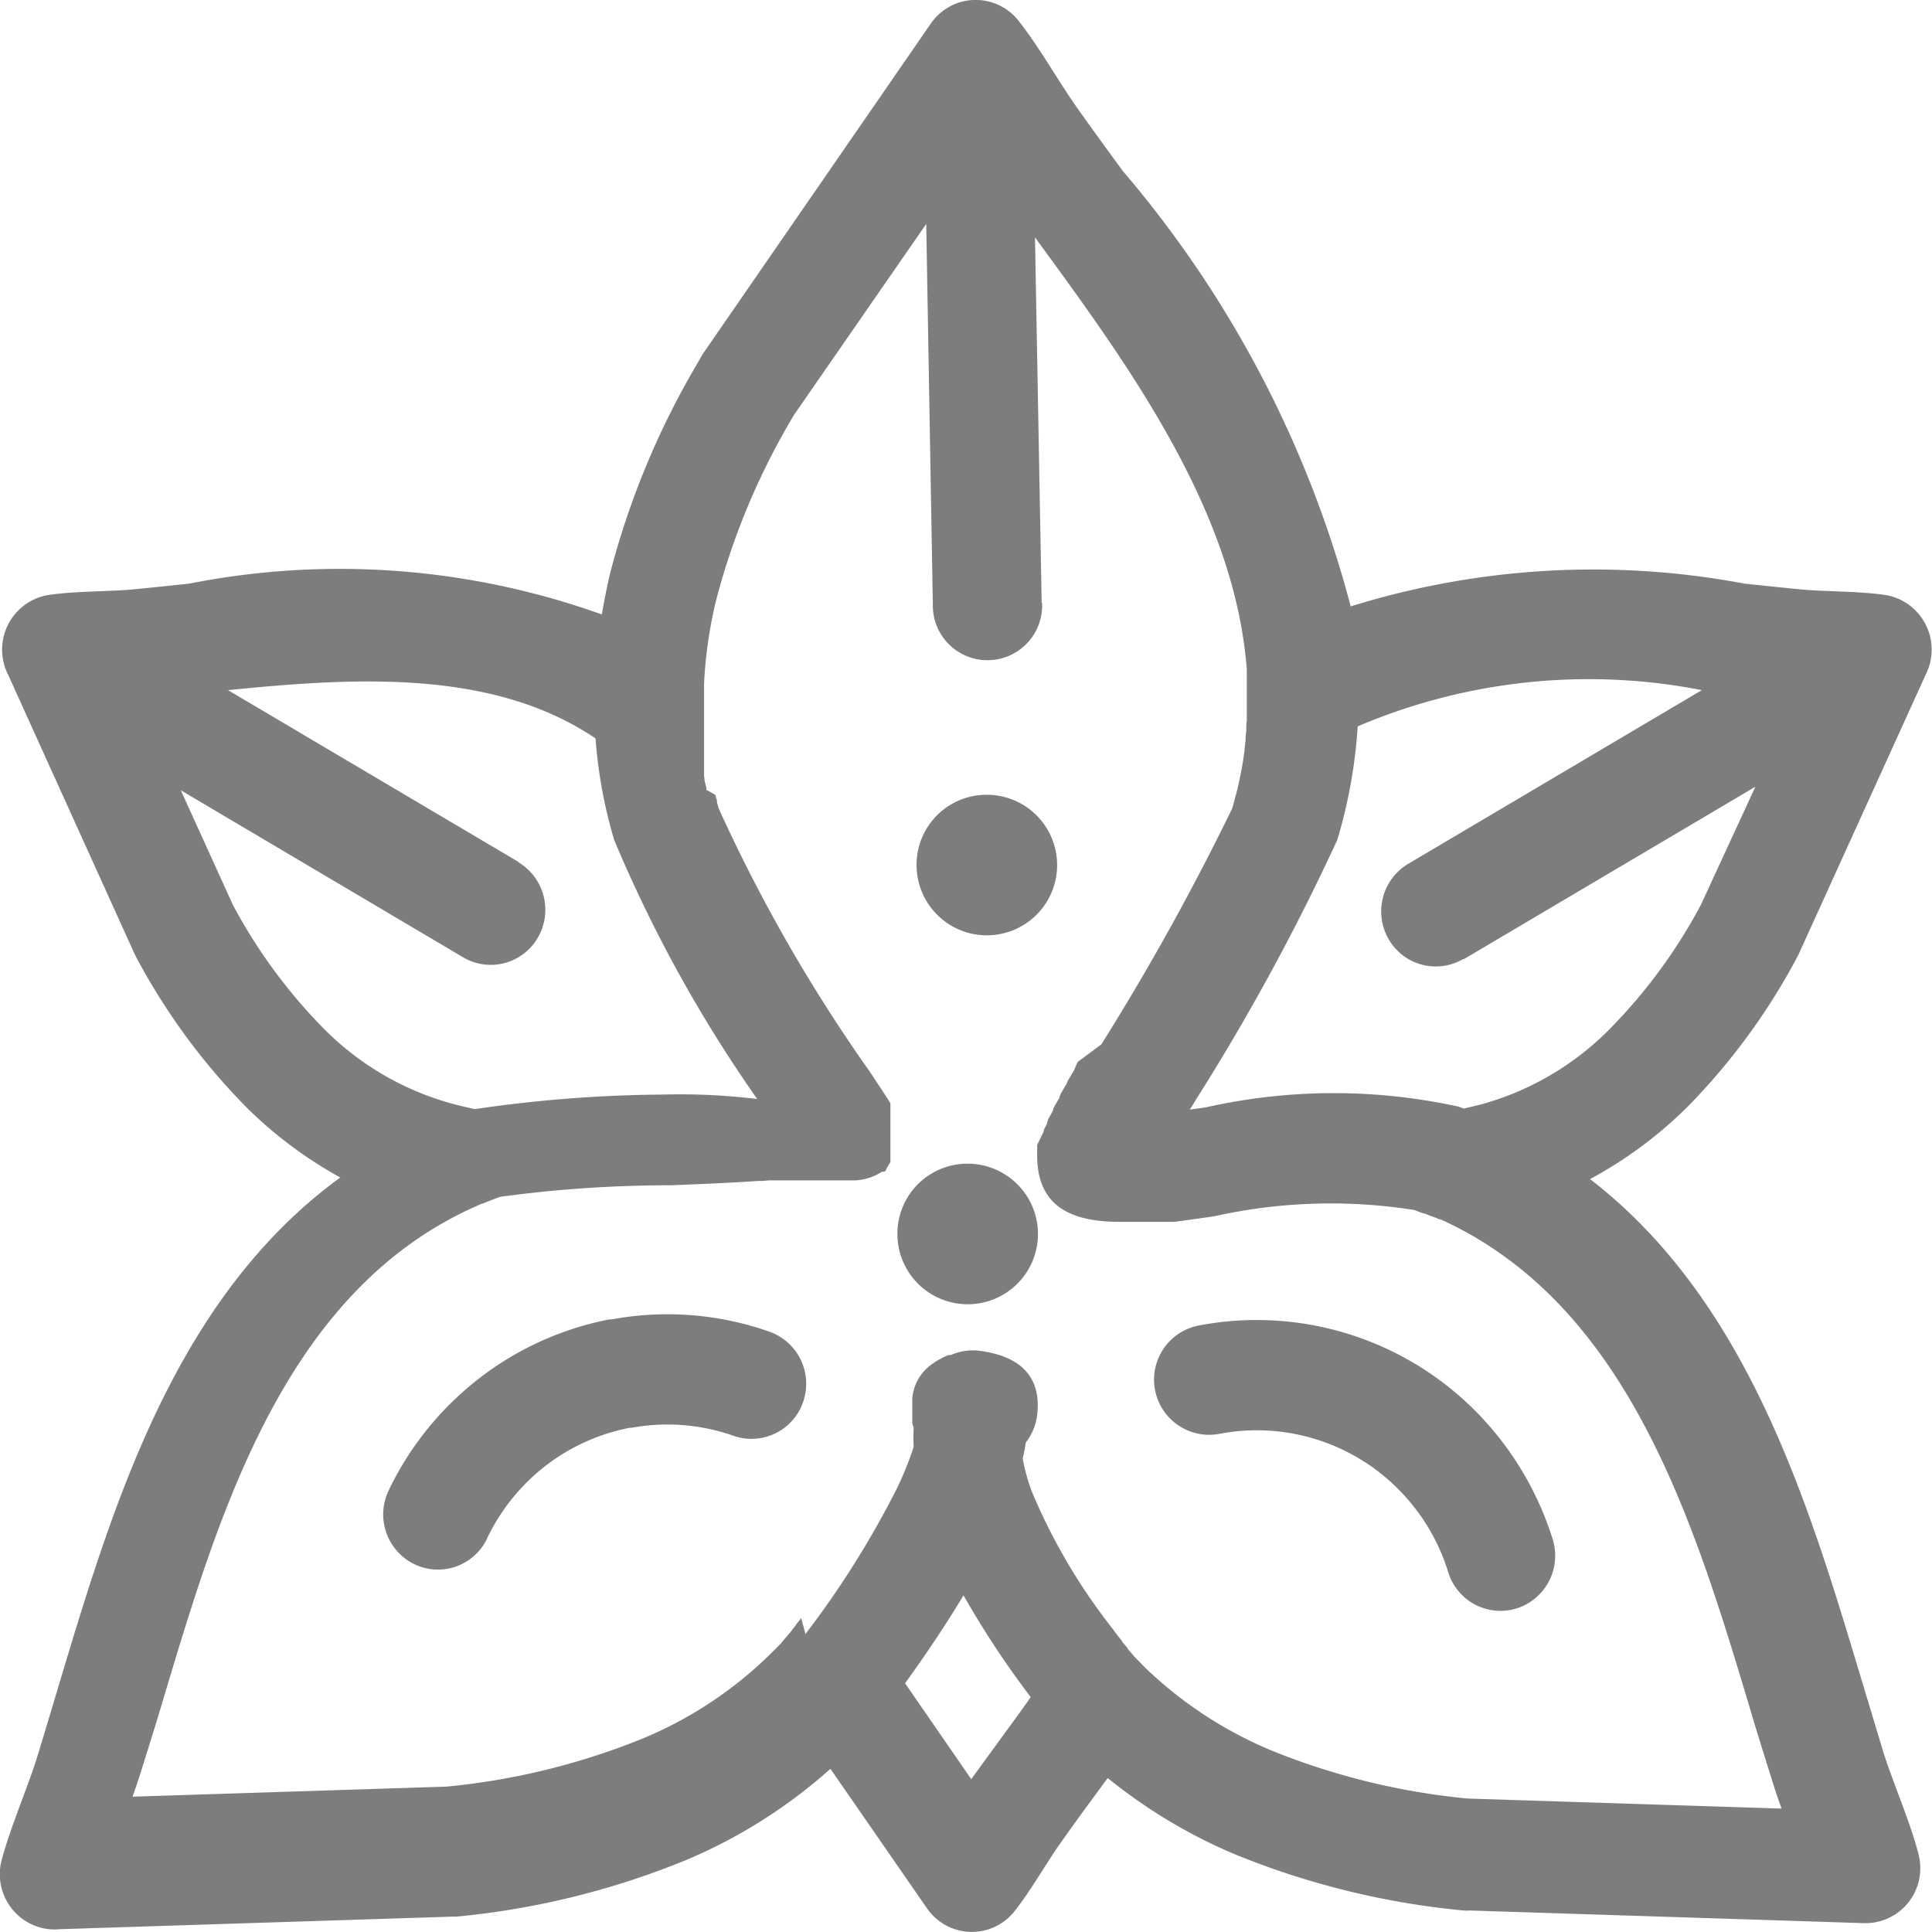 <svg xmlns="http://www.w3.org/2000/svg" width="24" height="24"><path d="m13.765 22.081-.158.215c-.112.153-.222.3-.428.592-.077.108-.143.212-.21.317-.117.183-.236.371-.362.532a.676.676 0 0 1-.955.115.686.686 0 0 1-.138-.148l-1.198-1.731a6.441 6.441 0 0 1-1.8 1.136 10 10 0 0 1-2.846.7h-.05l-4.874.156a.674.674 0 0 1-.244-.02.687.687 0 0 1-.481-.84c.064-.239.164-.508.262-.772.063-.171.126-.339.169-.475.034-.109.154-.507.275-.912.676-2.254 1.446-4.821 3.5-6.319a5.236 5.236 0 0 1-1.162-.868 7.991 7.991 0 0 1-1.373-1.869l-.024-.048-1.567-3.46a.688.688 0 0 1 .513-.993c.2-.028.423-.037.637-.045.138-.006.275-.011.377-.02.161-.015.439-.044.723-.074a9.639 9.639 0 0 1 5.125.383q.043-.252.1-.5a10.14 10.14 0 0 1 1.118-2.671.7.7 0 0 1 .053-.089L11.562.294A.683.683 0 0 1 11.7.146a.676.676 0 0 1 .955.115c.158.2.31.44.458.673.09.141.178.28.277.419.245.345.4.555.556.769a13.7 13.7 0 0 1 2.833 5.411 10.142 10.142 0 0 1 4.892-.283c.284.03.562.059.723.074.1.009.239.015.377.02.214.009.433.017.637.045a.688.688 0 0 1 .513.993l-1.572 3.46c-.007.017-.016.033-.024.048a7.982 7.982 0 0 1-1.373 1.87 5.222 5.222 0 0 1-1.2.887c1.959 1.51 2.711 4.015 3.373 6.221l.275.912c.043.136.105.3.169.475.1.264.2.533.262.772a.694.694 0 0 1 .023.2.681.681 0 0 1-.7.663l-4.888-.157a.653.653 0 0 1-.084 0 9.994 9.994 0 0 1-2.846-.7 6.543 6.543 0 0 1-1.576-.946Zm-1.752-7.625a.873.873 0 1 1-.865.873.869.869 0 0 1 .865-.873Zm6.166-2.544a.675.675 0 0 1-.928-.244.688.688 0 0 1 .242-.937l3.648-2.158a7.319 7.319 0 0 0-4.275.45 6.284 6.284 0 0 1-.254 1.411 27.792 27.792 0 0 1-1.755 3.225 2.277 2.277 0 0 1-.078.125l.2-.028a7.244 7.244 0 0 1 3.14-.009l.064.024.183-.043a3.571 3.571 0 0 0 1.64-.955 6.627 6.627 0 0 0 1.123-1.533l.677-1.467-3.623 2.143Zm-5.234-4.424a.679.679 0 1 1-1.357.021l-.082-4.727-1.641 2.37a8.791 8.791 0 0 0-.968 2.3 5.506 5.506 0 0 0-.151 1.043V9.645l.005.024v.024l.006.024.006.023.006.024.006.024v.024l.111.061.005.02.006.021.009.029v.024l.021.074a19.872 19.872 0 0 0 1.879 3.273c.108.165.2.3.255.392V14.436l-.055.092v.01l-.01.009-.01.008H10.957a.673.673 0 0 1-.329.108H9.557l-.091.007h-.045c-.345.024-.717.039-1.093.054h-.04a15.635 15.635 0 0 0-2.08.144l-.112.043-.02.008L6 14.95h-.007c-2.425 1.023-3.252 3.779-3.961 6.146-.067.224-.133.442-.286.928-.032.1-.065.2-.1.295l3.9-.125a8.653 8.653 0 0 0 2.444-.6 4.987 4.987 0 0 0 1.668-1.136l.006-.006.006-.006.006-.006.006-.006.006-.006.006-.006.006-.006.006-.006.006-.006v-.005l.006-.007.006-.007.006-.007.006-.006.006-.007.006-.007.006-.007.006-.007.01-.012.006-.007.006-.007.006-.007.006-.007.006-.007.006-.007.006-.007.006-.007.006-.007.006-.007.006-.007v-.006l.006-.007.006-.007.006-.007.006-.007.006-.007.006-.007.006-.007.006-.007v-.006l.006-.007.006-.007.011-.014.022-.028.022-.029v-.006l.055.203.016-.022a11.5 11.5 0 0 0 1.128-1.804 4.041 4.041 0 0 0 .2-.5 2.278 2.278 0 0 1 0-.24.61.61 0 0 1-.017-.051v-.317a.584.584 0 0 1 .267-.435l.014-.01.013-.008.018-.011.016-.009.036-.02.013-.007.02-.01.014-.006.018-.008.019-.008h.025l.024-.008a.678.678 0 0 1 .377-.039c.556.083.724.4.677.791a.625.625 0 0 1-.022.108.683.683 0 0 1-.119.234q-.015.1-.038.2a2.229 2.229 0 0 0 .113.41 7.336 7.336 0 0 0 1 1.7l.023.031.005.007.016.021.005.007.025.033.023.029.014.017.008.01v.006l.016.02.008.009.025.029.006.007.008.01.008.01v.006l.008.01.008.01.008.009.008.009.008.009.008.009.006.007.009.009.009.009v.005l.009.009.009.009.007.008.009.009.016.017.007.007.009.009.009.009.009.009.009.009.007.008.009.009.009.009.009.009.007.007.018.018.009.009.009.009.008.007.009.009.009.009.009.008.008.007a5.069 5.069 0 0 0 1.494.962 8.652 8.652 0 0 0 2.444.6l3.9.125c-.035-.1-.069-.195-.1-.295-.153-.486-.219-.7-.286-.928-.693-2.31-1.5-4.989-3.788-6.068l-.065-.03h-.012l-.048-.021h-.006l-.036-.015h-.006l-.085-.035h-.015l-.115-.044a6.654 6.654 0 0 0-2.49.079c-.172.024-.336.048-.49.068H13.905c-.64 0-1.021-.222-1.021-.825V14.224l.074-.154.006-.012v-.008l.006-.012v-.01l.007-.013.006-.012.006-.012.007-.013.005-.01.007-.013V13.942l.007-.013v-.014l.007-.013.005-.01.008-.014.007-.012.007-.013.008-.014.006-.011.008-.014.005-.009V13.8l.008-.014v-.015l.008-.015.006-.01.008-.015.007-.012.025-.043.009-.015.006-.011.009-.015v-.015l.009-.016v-.006l.006-.01.009-.016.007-.012.009-.016.009-.015.009-.015.009-.016.007-.012.01-.016.006-.01v-.007l.01-.017v-.007l.006-.009.01-.017.007-.012.01-.017.009-.015.01-.016.01-.017.008-.014.01-.017.006-.011v-.006l.01-.017v-.008l.005-.009.01-.018v-.006l.007-.012.01-.018.292-.217.011-.018a31.083 31.083 0 0 0 1.613-2.911q.037-.125.067-.249l.028-.121v-.006l.024-.119.02-.115v-.01l.016-.107v-.021l.012-.1v-.021c0-.034.006-.067.009-.1v-.022c0-.032 0-.065.006-.1V8.312c-.152-1.975-1.467-3.773-2.631-5.363l.083 4.542Zm-6.506 3.223a.688.688 0 0 1 .242.937.675.675 0 0 1-.928.244L2.246 9.817l.649 1.428a6.633 6.633 0 0 0 1.122 1.528 3.572 3.572 0 0 0 1.647.95q.118.029.234.055a16.708 16.708 0 0 1 2.343-.181 8 8 0 0 1 1.165.055 17.117 17.117 0 0 1-1.777-3.219 5.947 5.947 0 0 1-.231-1.26c-1.286-.869-3.008-.755-4.566-.6l3.607 2.133Zm-.387 8.4a.677.677 0 0 1-.907.319.688.688 0 0 1-.317-.915 3.868 3.868 0 0 1 .949-1.248 3.835 3.835 0 0 1 1.794-.877h.027a3.813 3.813 0 0 1 1.961.153.687.687 0 0 1 .418.872.678.678 0 0 1-.865.421 2.474 2.474 0 0 0-1.265-.1h-.021a2.481 2.481 0 0 0-1.161.565 2.524 2.524 0 0 0-.614.808Zm13.236.01a.687.687 0 0 1-.447.859.679.679 0 0 1-.851-.451 2.493 2.493 0 0 0-.489-.888 2.478 2.478 0 0 0-2.355-.829.685.685 0 0 1-.25-1.347 3.832 3.832 0 0 1 3.632 1.28 3.925 3.925 0 0 1 .76 1.376Zm-7.037-9.248a.873.873 0 1 1-.865.873.869.869 0 0 1 .865-.873Zm.555 11.212-.055-.073a11.477 11.477 0 0 1-.782-1.194c-.212.354-.458.721-.726 1.092l.822 1.191.009-.012.443-.608c.094-.128.188-.257.288-.4Z" fill="#7d7d7d"/></svg>